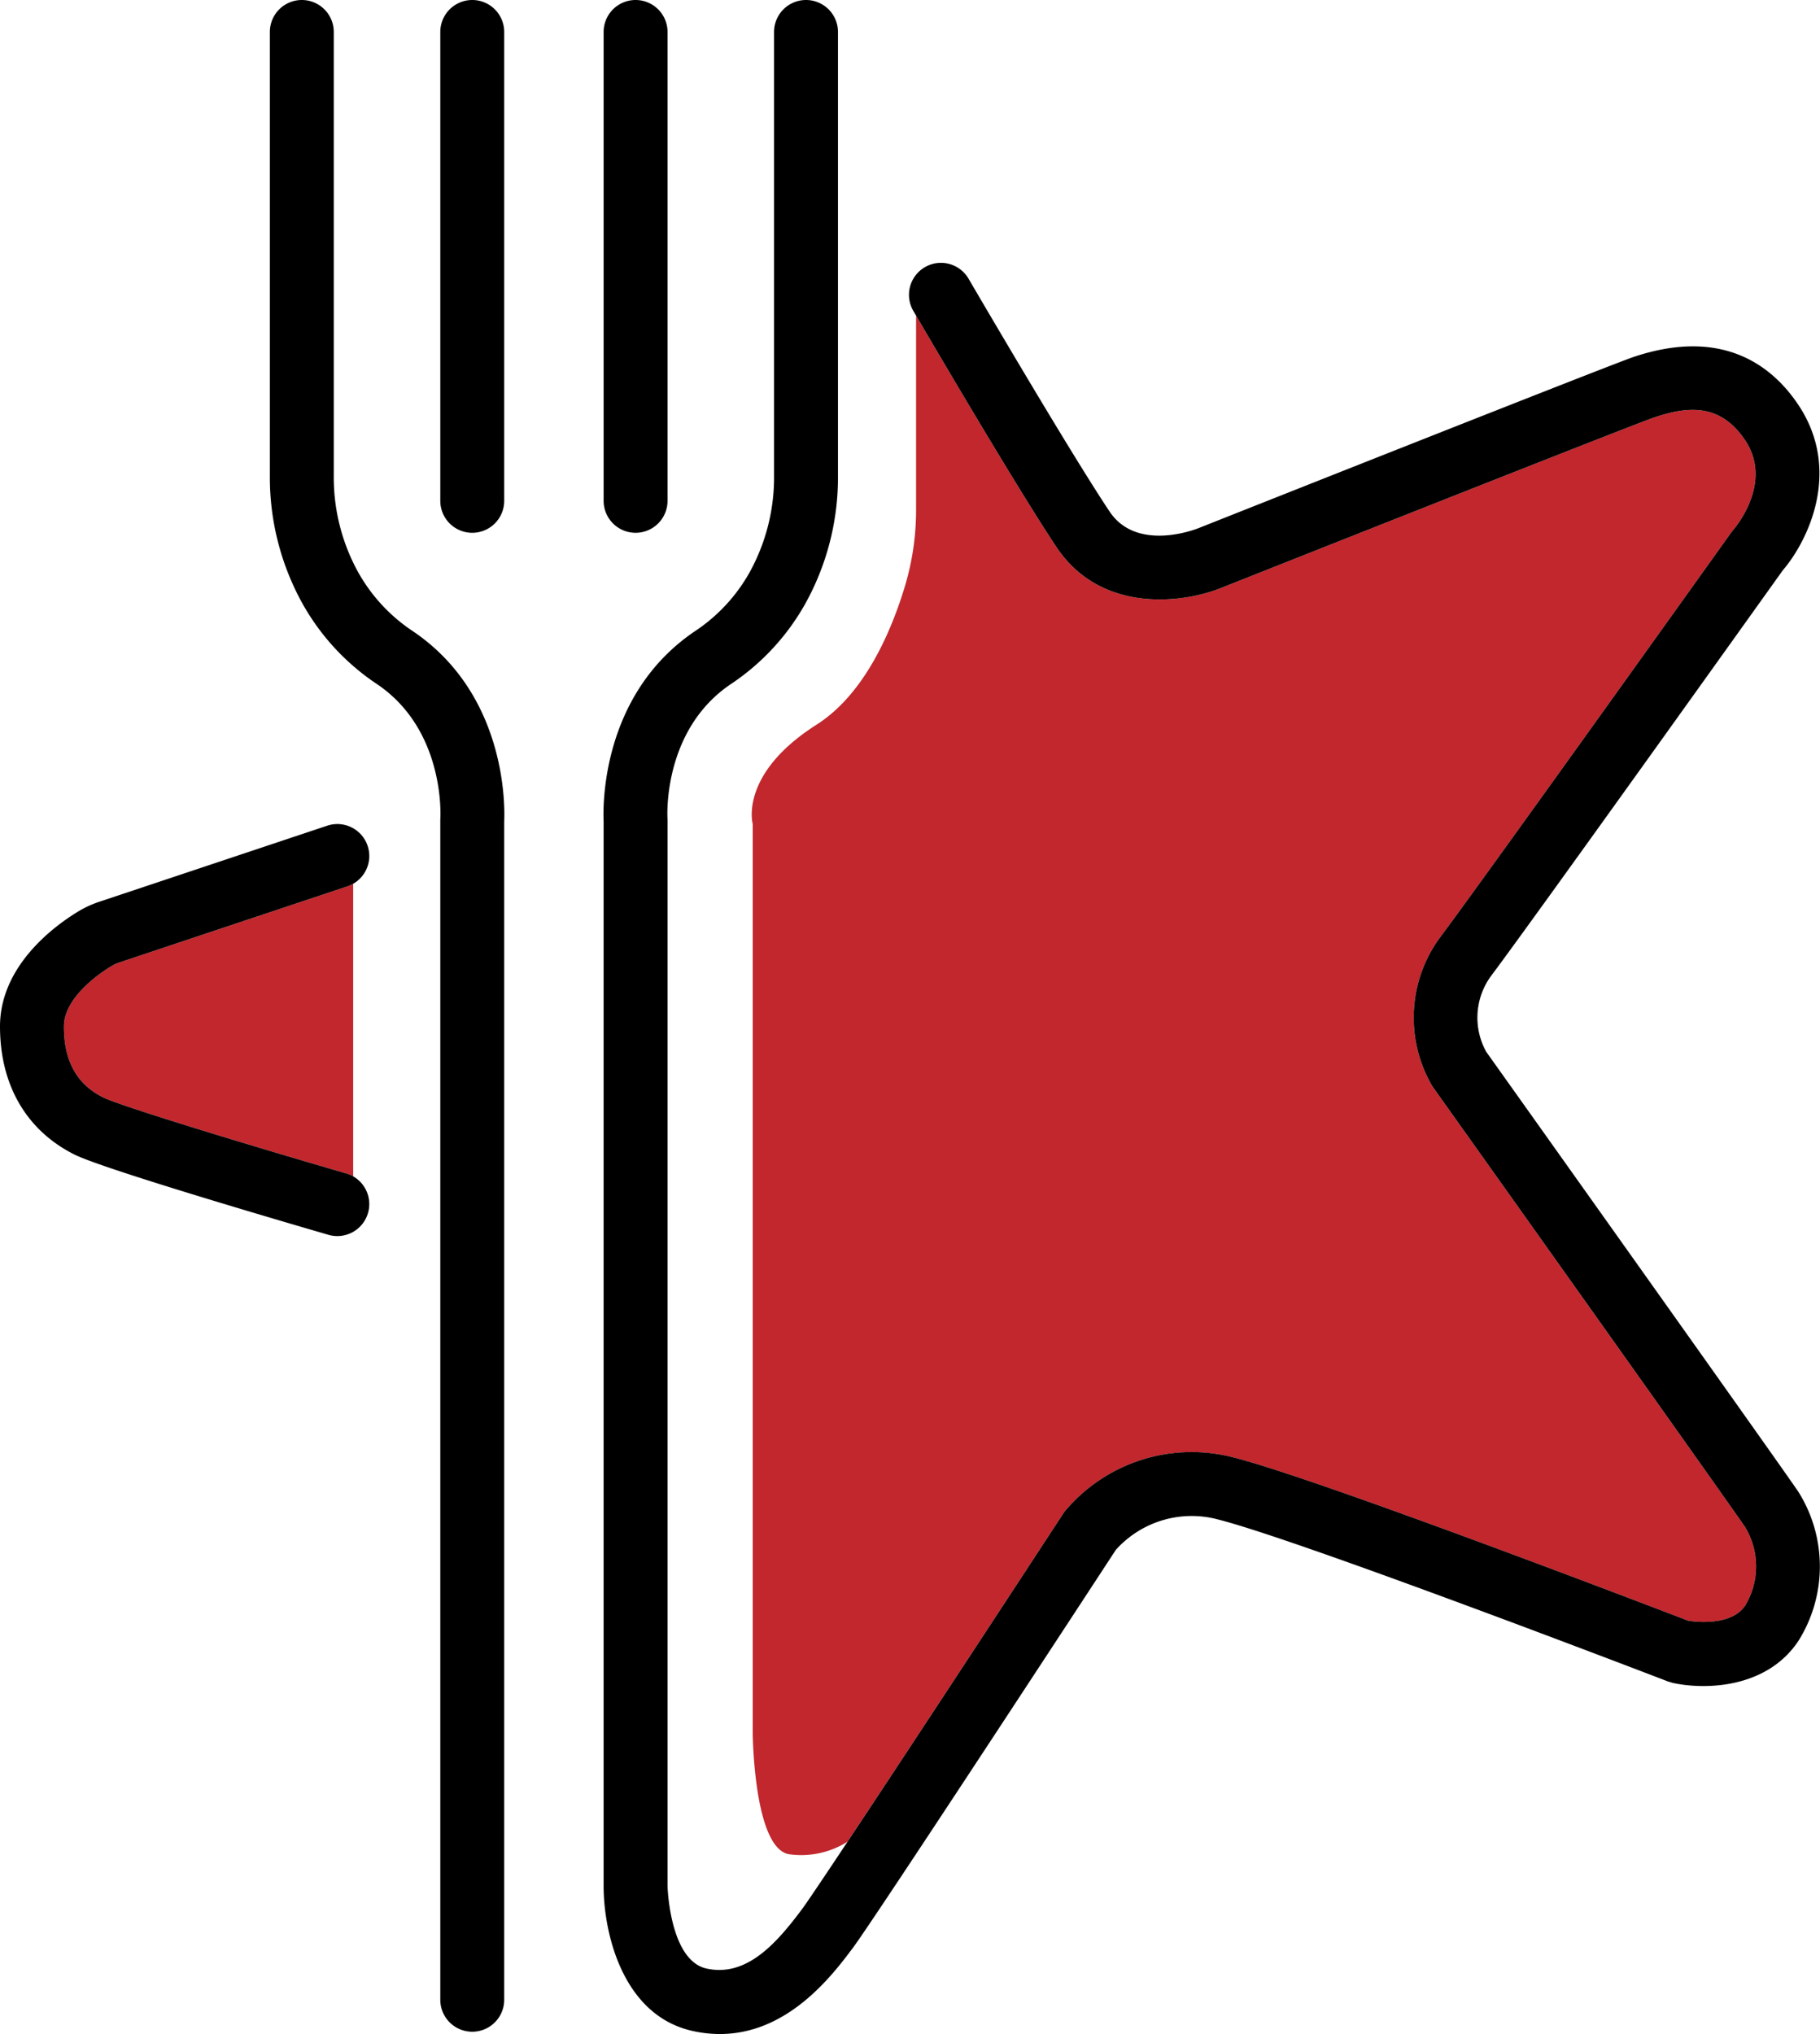 <svg xmlns="http://www.w3.org/2000/svg" viewBox="0 0 163 182.106"><defs><style>.cls-1{fill:#c1272d;}</style></defs><title>restaurant guru</title><g id="Calque_2" data-name="Calque 2"><path class="cls-1" d="M136.368,159.303a14.823,14.823,0,0,1,15.037-4.836c7.445,1.861,37.482,13.368,40.787,14.637.735.114,3.883.475,5.11-1.364a6.8,6.8,0,0,0,0-7.001c-.987-1.48-18.704-26.394-27.935-39.36l-.095-.143a12.119,12.119,0,0,1,.773-13.41c3.753-5.003,25.815-35.887,26.037-36.199l.19-.238c.135-.156,3.551-4.178,1.03-7.959-2.288-3.433-5.276-3.015-8.162-2.052-1.364.456-23.859,9.345-38.647,15.21-3.346,1.395-10.832,2.461-14.884-3.617-3.513-5.27-11.086-18.184-12.565-20.712V69.602a23.67,23.67,0,0,1-.96,6.75c-1.169,3.933-3.556,9.729-7.944,12.521-6.996,4.452-5.724,8.904-5.724,8.904v81.409s.076,10.122,3.18,10.812a7.76,7.76,0,0,0,5.308-1.111c5.519-8.311,14.999-22.775,19.327-29.394Z" transform="translate(-41 -24)"/><path class="cls-1" d="M72.116,103.354l-20.357,6.792a3.721,3.721,0,0,0-.797.358c-.994.605-4.239,2.783-4.239,5.4,0,3.089,1.147,5.165,3.506,6.344,1.594.797,13.695,4.461,21.778,6.807a2.848,2.848,0,0,1,.624.274V103.122A2.873,2.873,0,0,1,72.116,103.354Z" transform="translate(-41 -24)"/><path d="M83.295,71.701a2.862,2.862,0,0,0,2.862-2.862V26.862a2.862,2.862,0,0,0-5.724,0V68.839A2.862,2.862,0,0,0,83.295,71.701Z" transform="translate(-41 -24)"/><path d="M97.923,71.701a2.862,2.862,0,0,0,2.862-2.862V26.862a2.862,2.862,0,1,0-5.724,0V68.839A2.862,2.862,0,0,0,97.923,71.701Z" transform="translate(-41 -24)"/><path d="M77.886,80.45A15.238,15.238,0,0,1,73.01,75.107a17.564,17.564,0,0,1-2.117-8.535V26.862a2.862,2.862,0,0,0-5.724,0v39.71a23.297,23.297,0,0,0,2.839,11.319,20.902,20.902,0,0,0,6.703,7.322c6.113,4.075,5.746,11.745,5.728,12.057l-.006.095v105.673a2.862,2.862,0,1,0,5.724,0V97.535C86.216,96.276,86.413,86.134,77.886,80.45Z" transform="translate(-41 -24)"/><path d="M202.066,157.565c-1.26-1.891-26.103-36.792-27.96-39.401a6.311,6.311,0,0,1,.52-6.903c3.715-4.954,24.34-33.821,26.035-36.193,2.26-2.63,5.329-8.926,1.405-14.812-2.294-3.441-6.713-6.981-14.734-4.308-1.928.642-35.163,13.819-38.979,15.332-.225.091-5.534,2.184-7.98-1.484-3.725-5.587-12.541-20.691-12.629-20.843a2.862,2.862,0,1,0-4.945,2.884l.246.421c1.479,2.528,9.052,15.443,12.565,20.712,4.052,6.078,11.538,5.012,14.884,3.617,14.787-5.864,37.283-14.754,38.647-15.21,2.886-.963,5.874-1.38,8.162,2.052,2.521,3.781-.895,7.803-1.03,7.959l-.19.238c-.223.311-22.285,31.195-26.037,36.199a12.119,12.119,0,0,0-.773,13.41l.095.143c9.231,12.966,26.948,37.88,27.935,39.36a6.8,6.8,0,0,1,0,7.001c-1.227,1.839-4.375,1.478-5.11,1.364-3.305-1.269-33.343-12.776-40.787-14.637a14.823,14.823,0,0,0-15.037,4.836l-.136.191c-4.328,6.619-13.807,21.083-19.327,29.394-2.133,3.212-3.676,5.506-4.1,6.071-2.233,2.978-4.919,6.088-8.538,5.283-3.296-.732-3.482-7.324-3.483-7.382V97.459l-.005-.178c-.019-.324-.386-7.994,5.727-12.069a20.902,20.902,0,0,0,6.703-7.322,23.298,23.298,0,0,0,2.839-11.319V26.862a2.862,2.862,0,0,0-5.724,0v39.71a17.565,17.565,0,0,1-2.117,8.535,15.238,15.238,0,0,1-4.877,5.343c-8.527,5.684-8.33,15.826-8.271,17.085v95.326c0,4.16,1.678,11.573,7.965,12.97a11.264,11.264,0,0,0,2.449.275c6.125-.001,10.097-5.295,11.91-7.712,1.898-2.531,21.835-33.011,23.55-35.633a9.117,9.117,0,0,1,9.083-2.741c7.376,1.844,40.042,14.396,40.371,14.523l.406.123c2.836.629,8.403.55,11.27-3.751A12.549,12.549,0,0,0,202.066,157.565Z" transform="translate(-41 -24)"/><path d="M50.23,122.248c-2.359-1.179-3.506-3.255-3.506-6.344,0-2.617,3.245-4.795,4.239-5.4a3.721,3.721,0,0,1,.797-.358l20.357-6.792a2.862,2.862,0,0,0-1.812-5.43l-20.332,6.784a9.362,9.362,0,0,0-1.985.906C45.886,106.892,41,110.454,41,115.903c0,5.242,2.369,9.313,6.67,11.464,2.643,1.321,19.409,6.217,22.742,7.185a2.862,2.862,0,0,0,1.596-5.497C63.925,126.709,51.824,123.045,50.23,122.248Z" transform="translate(-41 -24)"/></g></svg>